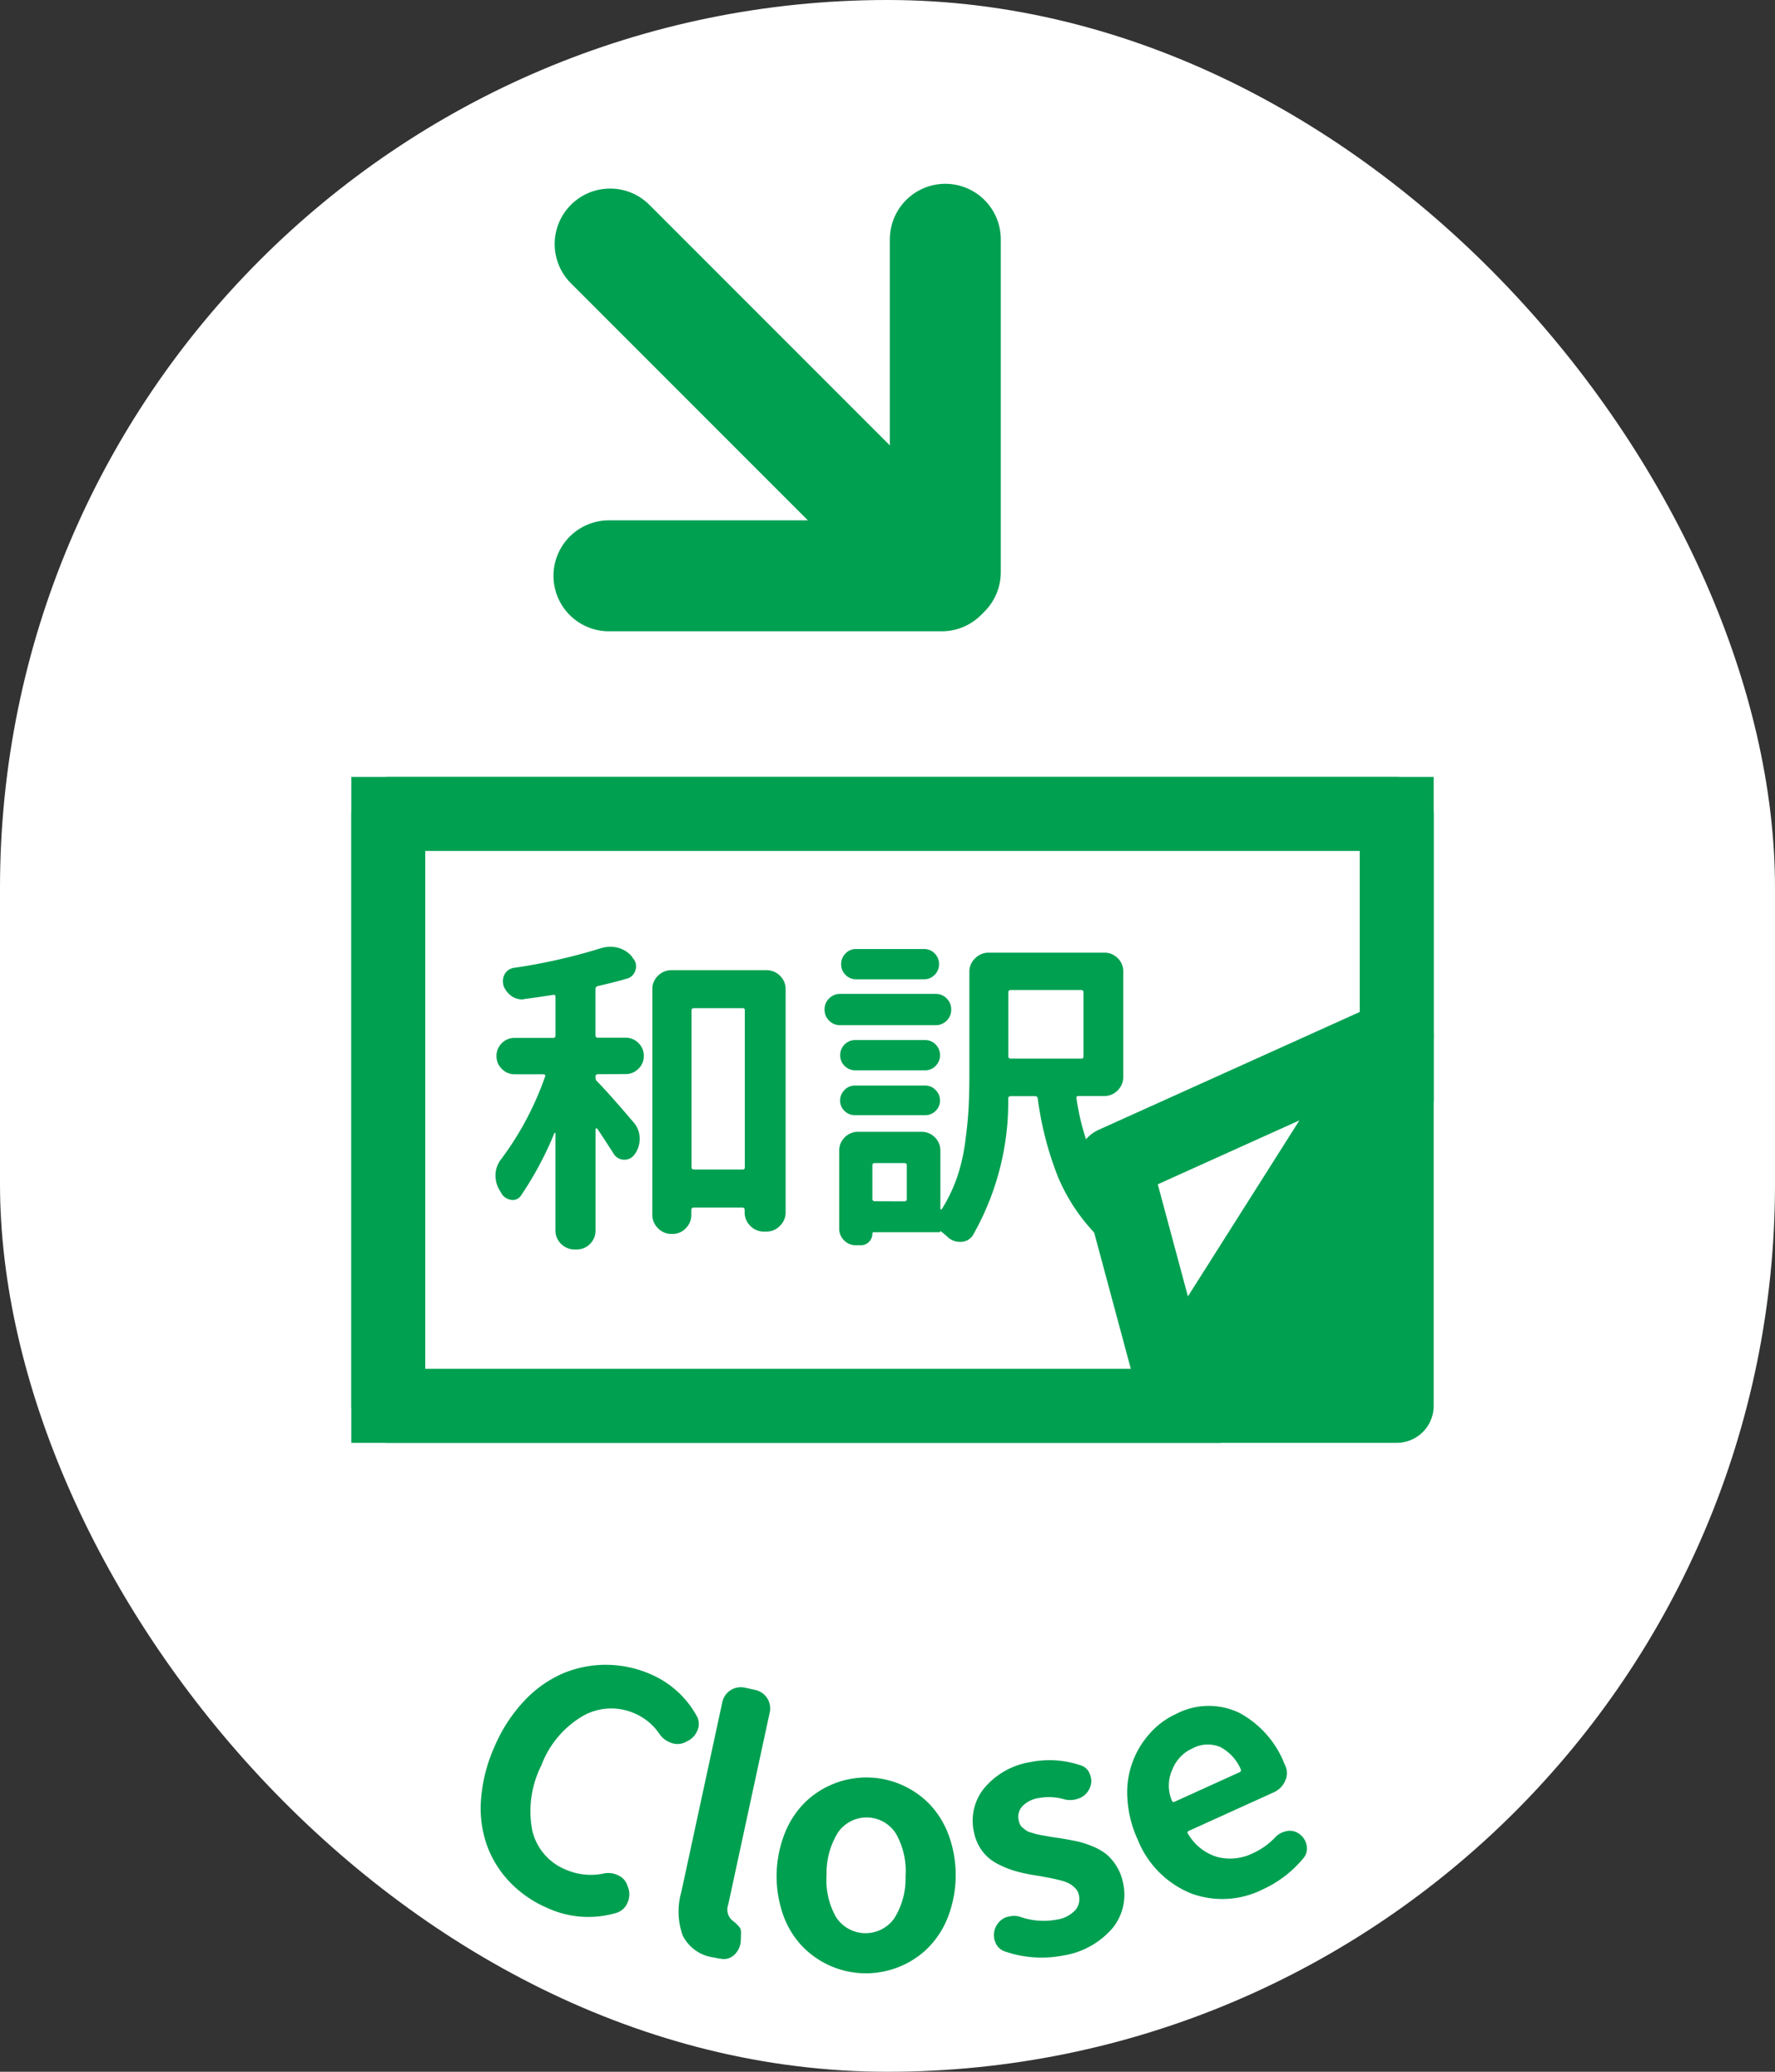 <svg id="btn_nw_J_cl_on" xmlns="http://www.w3.org/2000/svg" width="48" height="56" viewBox="0 0 48 56">
  <rect x="0" y="0" width="48" height="56" fill="#333333" stroke="none"/>
  <rect id="長方形_284" data-name="長方形 284" width="48" height="56" rx="24" fill="#fff"/>
  <path id="パス_5021" data-name="パス 5021" d="M0,0H27.27V16H0Z" transform="translate(10.5 22)" fill="#00a051" stroke="#00a051" stroke-linecap="round" stroke-linejoin="round" stroke-width="2"/>
  <path id="パス_5022" data-name="パス 5022" d="M0,0H27.27V7.5L21.96,16H0Z" transform="translate(10.5 22)" fill="#fff" stroke="#00a051" stroke-linecap="round" stroke-width="2"/>
  <g id="グループ_236" data-name="グループ 236" transform="translate(469.048 -494.742) rotate(45)">
    <path id="パス_4924" data-name="パス 4924" d="M0,0H12" transform="translate(34.5 674.5)" fill="none" stroke="#00a051" stroke-linecap="round" stroke-width="3"/>
    <path id="パス_4926" data-name="パス 4926" d="M0,0H9" transform="translate(40.818 668) rotate(45)" fill="none" stroke="#00a051" stroke-linecap="round" stroke-width="3"/>
    <path id="パス_4927" data-name="パス 4927" d="M0,0H9" transform="translate(40.818 680.864) rotate(-45)" fill="none" stroke="#00a051" stroke-linecap="round" stroke-width="3"/>
  </g>
  <path id="パス_5023" data-name="パス 5023" d="M37.77,28l-7.648,3.45L31.75,37.5Z" fill="none" stroke="#00a051" stroke-linecap="round" stroke-linejoin="round" stroke-width="2"/>
  <g id="グループ_264" data-name="グループ 264" transform="translate(-85.091 -204.78)">
    <path id="パス_5214" data-name="パス 5214" d="M99.889,256.351a3.079,3.079,0,0,1-.993-.679,2.83,2.83,0,0,1-.626-.983,3,3,0,0,1-.172-1.254,4.246,4.246,0,0,1,.367-1.446,4.2,4.2,0,0,1,.811-1.243,3.133,3.133,0,0,1,1.058-.742,2.988,2.988,0,0,1,1.177-.224,3.035,3.035,0,0,1,1.19.261,2.582,2.582,0,0,1,1.218,1.1.439.439,0,0,1,.023.432.533.533,0,0,1-.261.269l-.05.027a.491.491,0,0,1-.393.02l-.048-.021a.6.6,0,0,1-.268-.222,1.539,1.539,0,0,0-.653-.545,1.56,1.56,0,0,0-1.413.06,2.61,2.61,0,0,0-1.125,1.336,2.754,2.754,0,0,0-.249,1.747,1.508,1.508,0,0,0,.916,1.075,1.69,1.69,0,0,0,1.029.1.58.58,0,0,1,.356.041l.032.014a.449.449,0,0,1,.247.29l.019.047a.537.537,0,0,1-.019.394.47.47,0,0,1-.316.284A2.657,2.657,0,0,1,99.889,256.351Z" fill="#00a051"/>
    <path id="パス_5215" data-name="パス 5215" d="M104.4,257.692a1.1,1.1,0,0,1-.844-.587,1.916,1.916,0,0,1-.042-1.178l1.108-5.128a.51.51,0,0,1,.616-.4l.267.058a.51.51,0,0,1,.4.616l-1.121,5.189a.383.383,0,0,0,.076.394.467.467,0,0,0,.068.06q.062.05.084.072l.062.067a.215.215,0,0,1,.049.087.42.42,0,0,1,.007.087l-.006.2a.616.616,0,0,1-.014.105.55.55,0,0,1-.149.273.408.408,0,0,1-.359.121A1.934,1.934,0,0,1,104.4,257.692Z" fill="#00a051"/>
    <path id="パス_5216" data-name="パス 5216" d="M109.373,257.957a2.392,2.392,0,0,1-2.585-.567,2.4,2.4,0,0,1-.518-.847,3.172,3.172,0,0,1,.05-2.227,2.432,2.432,0,0,1,.555-.832,2.383,2.383,0,0,1,3.365.075,2.449,2.449,0,0,1,.517.856,3.163,3.163,0,0,1-.049,2.227,2.434,2.434,0,0,1-.555.823A2.383,2.383,0,0,1,109.373,257.957ZM107.7,256.6a.95.95,0,0,0,1.573.034,2.019,2.019,0,0,0,.306-1.131,2.054,2.054,0,0,0-.256-1.153.939.939,0,0,0-1.573-.035,2.067,2.067,0,0,0-.306,1.141A2.014,2.014,0,0,0,107.7,256.6Z" fill="#00a051"/>
    <path id="パス_5217" data-name="パス 5217" d="M113.83,257.64a3.041,3.041,0,0,1-1.558-.11.413.413,0,0,1-.27-.267.346.346,0,0,1-.024-.076.524.524,0,0,1,.327-.588l.094-.019a.536.536,0,0,1,.3.019,1.909,1.909,0,0,0,.966.069.869.869,0,0,0,.5-.251.467.467,0,0,0,.1-.421.356.356,0,0,0-.094-.174.68.68,0,0,0-.156-.124,1.074,1.074,0,0,0-.242-.09c-.108-.028-.2-.049-.264-.062l-.308-.057a1.017,1.017,0,0,1-.122-.02,4.375,4.375,0,0,1-.525-.112,2.658,2.658,0,0,1-.479-.192,1.209,1.209,0,0,1-.417-.345,1.248,1.248,0,0,1-.227-.51,1.388,1.388,0,0,1,.279-1.2,2.045,2.045,0,0,1,1.242-.7,2.615,2.615,0,0,1,1.346.082.376.376,0,0,1,.267.25.481.481,0,0,1,.026.084.449.449,0,0,1-.038.3.5.5,0,0,1-.286.265.648.648,0,0,1-.11.032.632.632,0,0,1-.28-.006,1.508,1.508,0,0,0-.689-.037.783.783,0,0,0-.456.229.425.425,0,0,0-.092.378.45.45,0,0,0,.036.109.262.262,0,0,0,.072.089c.032.026.062.049.091.071a.4.4,0,0,0,.123.055l.134.04a1.509,1.509,0,0,0,.16.034l.163.029c.037.007.1.018.181.03s.144.021.18.026c.174.03.318.057.434.081a2.489,2.489,0,0,1,.4.127,1.577,1.577,0,0,1,.379.209,1.292,1.292,0,0,1,.281.319,1.353,1.353,0,0,1,.187.469,1.434,1.434,0,0,1-.286,1.225A2.213,2.213,0,0,1,113.83,257.64Z" fill="#00a051"/>
    <path id="パス_5218" data-name="パス 5218" d="M119.225,255.857a2.43,2.43,0,0,1-1.931.1,2.612,2.612,0,0,1-1.44-1.46,3.036,3.036,0,0,1-.274-1.083,2.373,2.373,0,0,1,.6-1.773,2.114,2.114,0,0,1,.714-.532,1.906,1.906,0,0,1,1.7-.036,2.663,2.663,0,0,1,1.224,1.366l.036.08a.485.485,0,0,1-.013.406.606.606,0,0,1-.3.3l-2.3,1.043c-.043.02-.049.048-.019.086a1.37,1.37,0,0,0,.783.619,1.389,1.389,0,0,0,.967-.1,1.926,1.926,0,0,0,.6-.426.541.541,0,0,1,.174-.127.633.633,0,0,1,.144-.046.429.429,0,0,1,.346.084.492.492,0,0,1,.155.191.476.476,0,0,1,.04.237.378.378,0,0,1-.093.221A3.087,3.087,0,0,1,119.225,255.857Zm-2.443-2.4c.015.031.041.039.078.022l1.744-.792c.043-.019.056-.048.039-.085a1.229,1.229,0,0,0-.553-.6.876.876,0,0,0-.755.039,1.026,1.026,0,0,0-.527.538A1.048,1.048,0,0,0,116.782,253.453Z" fill="#00a051"/>
  </g>
  <path id="パス_5254" data-name="パス 5254" d="M-5.827-3.964a.062.062,0,0,0-.07.07v.018a.142.142,0,0,0,.053.114q.334.343.984,1.107a.653.653,0,0,1,.158.439.7.7,0,0,1-.114.387l-.026.035a.326.326,0,0,1-.272.141h-.009a.335.335,0,0,1-.281-.158q-.211-.334-.448-.686a.026.026,0,0,0-.026,0,.021.021,0,0,0-.018.022V.255a.5.5,0,0,1-.149.369.5.5,0,0,1-.369.149H-6.46A.506.506,0,0,1-6.825.624.494.494,0,0,1-6.979.255V-2.364a.014.014,0,0,0-.009-.013.014.014,0,0,0-.018,0A9.236,9.236,0,0,1-7.91-.686a.269.269,0,0,1-.229.123.166.166,0,0,1-.053-.009.342.342,0,0,1-.255-.185L-8.5-.844a.755.755,0,0,1-.1-.369v-.062a.721.721,0,0,1,.158-.4A8.258,8.258,0,0,0-7.26-3.9a.04.04,0,0,0,0-.04.043.043,0,0,0-.04-.022h-.782a.474.474,0,0,1-.347-.145.474.474,0,0,1-.145-.347A.474.474,0,0,1-8.433-4.8a.474.474,0,0,1,.347-.145H-7.04q.062,0,.062-.07V-6.056q0-.062-.062-.053-.387.062-.782.114a.289.289,0,0,1-.07.009.485.485,0,0,1-.272-.088.616.616,0,0,1-.22-.281A.545.545,0,0,1-8.4-6.486a.39.39,0,0,1,.044-.176.342.342,0,0,1,.246-.176,15.3,15.3,0,0,0,2.373-.536.892.892,0,0,1,.246-.035.833.833,0,0,1,.2.026.735.735,0,0,1,.378.237l.026.044a.318.318,0,0,1,.088.22.332.332,0,0,1-.018.105.322.322,0,0,1-.229.229q-.36.105-.782.2a.083.083,0,0,0-.07.088v1.239a.062.062,0,0,0,.07.07h.738a.484.484,0,0,1,.356.145.474.474,0,0,1,.145.347.474.474,0,0,1-.145.347.484.484,0,0,1-.356.145ZM-3.3-1.45q0,.062.07.062h1.31a.054.054,0,0,0,.062-.062V-5.687a.054.054,0,0,0-.062-.062h-1.31q-.07,0-.07.062ZM-4.359-6.258a.494.494,0,0,1,.154-.369.506.506,0,0,1,.365-.149h2.566a.506.506,0,0,1,.365.149.494.494,0,0,1,.154.369V-.229A.5.5,0,0,1-.91.136.5.5,0,0,1-1.274.29h-.07A.5.5,0,0,1-1.709.136a.5.5,0,0,1-.154-.365V-.29q0-.07-.062-.07h-1.31a.062.062,0,0,0-.07.07v.123A.506.506,0,0,1-3.454.2a.494.494,0,0,1-.369.154h-.018A.5.5,0,0,1-4.206.2a.5.5,0,0,1-.154-.365Zm7.348-1.09a.389.389,0,0,1,.286.119.4.4,0,0,1,.119.29.4.4,0,0,1-.119.29.389.389,0,0,1-.286.119H1.151a.389.389,0,0,1-.286-.119.4.4,0,0,1-.119-.29.4.4,0,0,1,.119-.29.389.389,0,0,1,.286-.119ZM3.3-6.135a.407.407,0,0,1,.3.123.407.407,0,0,1,.123.3.407.407,0,0,1-.123.3.407.407,0,0,1-.3.123H.721a.407.407,0,0,1-.3-.123.407.407,0,0,1-.123-.3.407.407,0,0,1,.123-.3.407.407,0,0,1,.3-.123ZM3.015-4.887a.389.389,0,0,1,.286.119.4.4,0,0,1,.119.29.4.4,0,0,1-.119.29.389.389,0,0,1-.286.119H1.134a.4.4,0,0,1-.294-.119.4.4,0,0,1-.119-.29.4.4,0,0,1,.119-.29.4.4,0,0,1,.294-.119Zm-1.9,2.03a.387.387,0,0,1-.277-.114.375.375,0,0,1-.119-.281.389.389,0,0,1,.119-.286.379.379,0,0,1,.277-.119H3.023a.379.379,0,0,1,.277.119.389.389,0,0,1,.119.286.375.375,0,0,1-.119.281.387.387,0,0,1-.277.114ZM7.3-6.17q0-.07-.062-.07h-1.9a.062.062,0,0,0-.07.07v1.723q0,.062.07.062h1.9A.054.054,0,0,0,7.3-4.447ZM2.452-.527a.062.062,0,0,0,.07-.07V-1.5q0-.062-.07-.062H1.661q-.07,0-.07.062V-.6a.062.062,0,0,0,.07.07ZM8.376-3.894a.506.506,0,0,1-.149.365.494.494,0,0,1-.369.154H7.163q-.062,0-.053.062a6.592,6.592,0,0,0,.457,1.639,3.815,3.815,0,0,0,.861,1.2.491.491,0,0,1,.149.36.524.524,0,0,1-.123.343Q8.4.29,8.358.352a.5.5,0,0,1-.316.193h-.07A.377.377,0,0,1,7.708.439a5.08,5.08,0,0,1-1.09-1.608A8.887,8.887,0,0,1,6.064-3.3q-.009-.07-.07-.07H5.335q-.07,0-.07.062a7.278,7.278,0,0,1-.958,3.7.392.392,0,0,1-.325.176H3.964A.483.483,0,0,1,3.621.431,2.294,2.294,0,0,0,3.428.272q0,.035-.026.035H1.635q-.044,0-.044.035A.305.305,0,0,1,1.5.567a.3.3,0,0,1-.215.092H1.143A.432.432,0,0,1,.826.527.432.432,0,0,1,.694.211v-2.1a.5.5,0,0,1,.149-.369.5.5,0,0,1,.369-.149h1.7a.5.5,0,0,1,.369.149.5.5,0,0,1,.149.369V-.325q0,.009.013.013a.02.02,0,0,0,.022,0,4.166,4.166,0,0,0,.409-.844A4.856,4.856,0,0,0,4.1-2.127q.07-.51.092-.91t.022-.918V-6.732A.494.494,0,0,1,4.373-7.1a.506.506,0,0,1,.365-.149h3.12a.5.5,0,0,1,.369.149.5.5,0,0,1,.149.369Z" transform="translate(22 33)" fill="#00a051"/>
</svg>
